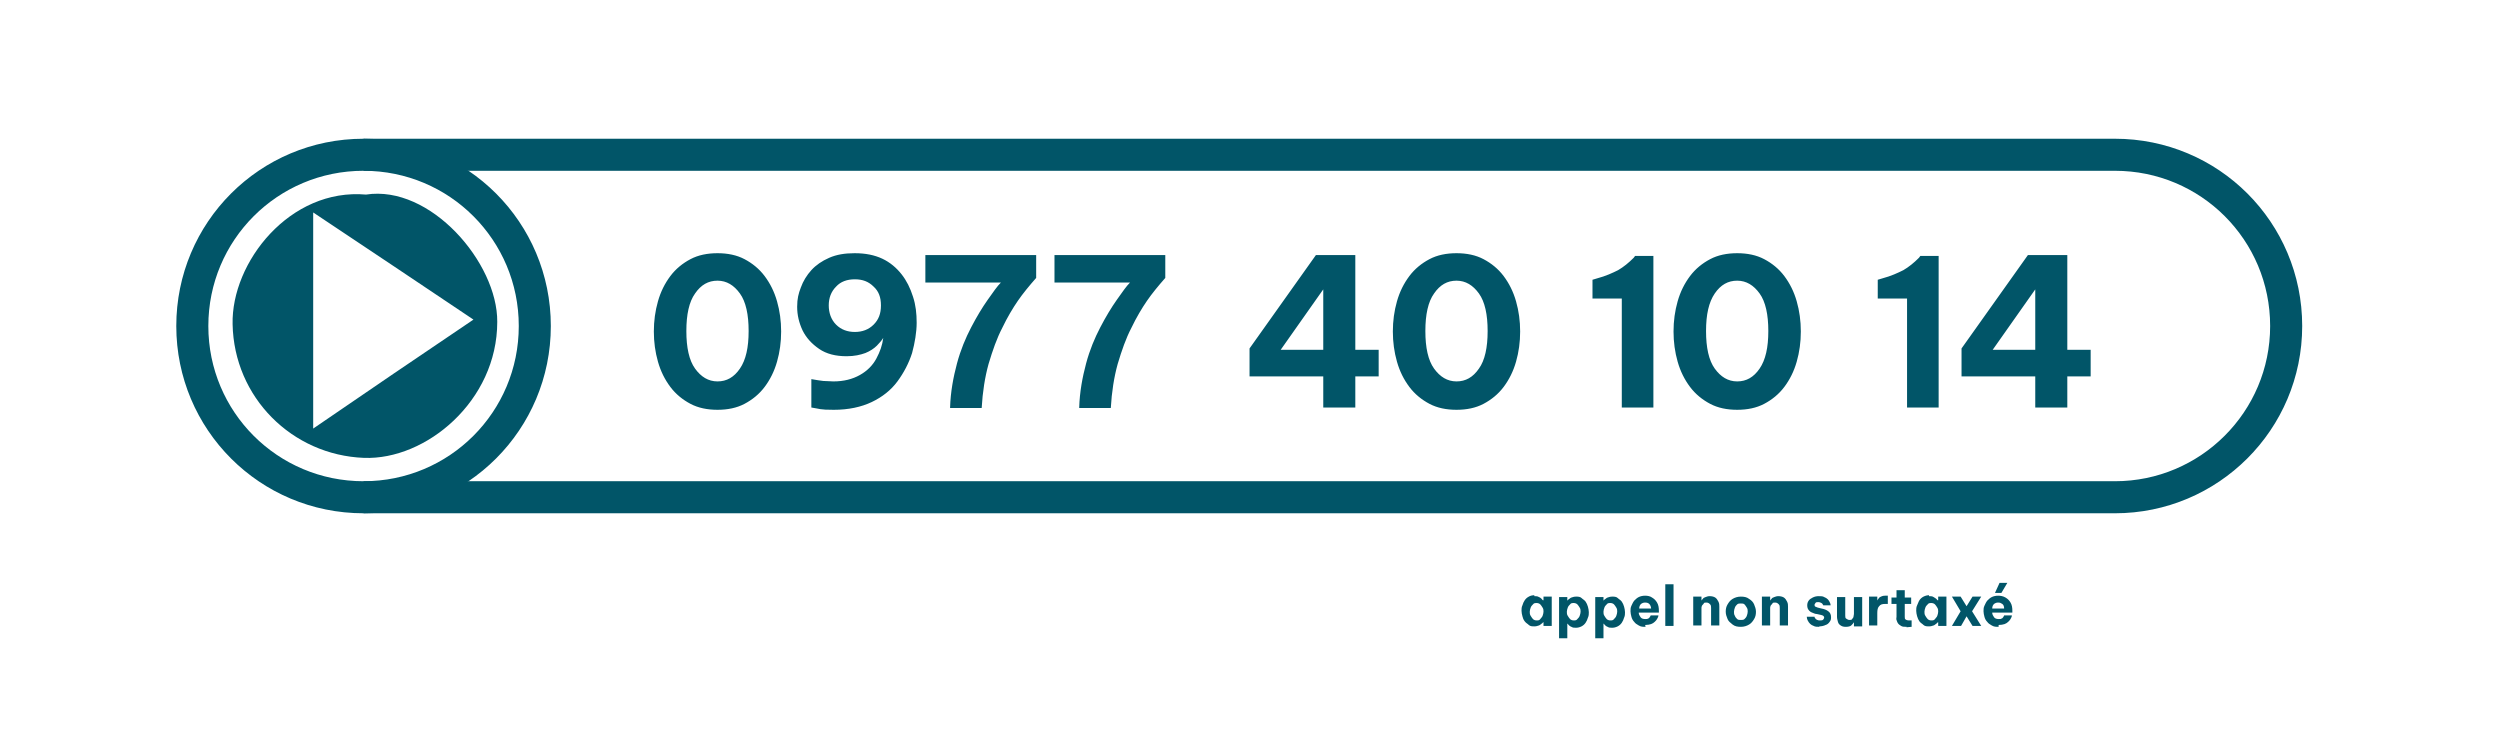 <?xml version="1.0" encoding="UTF-8"?>
<svg xmlns="http://www.w3.org/2000/svg" version="1.1" xmlns:xlink="http://www.w3.org/1999/xlink" viewBox="0 0 546 163">
  <defs>
    <style>
      .cls-1 {
        fill: #015568;
      }

      .cls-2, .cls-3 {
        fill: none;
      }

      .cls-4 {
        clip-path: url(#clippath-1);
      }

      .cls-3 {
        stroke: #015568;
        stroke-width: 7px;
      }

      .cls-5 {
        clip-path: url(#clippath-2);
      }

      .cls-6 {
        clip-path: url(#clippath);
      }
    </style>
    <clipPath id="clippath">
      <rect class="cls-2" x="79.4" y="5.4" width="430.5" height="134.2"/>
    </clipPath>
    <clipPath id="clippath-1">
      <rect class="cls-2" x="38.5" y="5.4" width="471.4" height="166.1"/>
    </clipPath>
    <clipPath id="clippath-2">
      <rect class="cls-2" x="38.5" y="5.4" width="471.4" height="166.1"/>
    </clipPath>
  </defs>
  <!-- Generator: Adobe Illustrator 28.7.0, SVG Export Plug-In . SVG Version: 1.2.0 Build 136)  -->
  <g>
    <g id="Calque_1">
      <g class="cls-6">
        <path class="cls-3" d="M76.9,33.8c-20.7,0-37.4,16.7-37.4,37.4s16.7,37.4,37.4,37.4h385c20.6,0,37.4-16.7,37.4-37.4s-16.7-37.4-37.4-37.4c0,0-385,0-385,0Z"/>
      </g>
      <g class="cls-4">
        <path class="cls-3" d="M79.4,108.6c20.7,0,37.4-16.7,37.4-37.4s-16.7-37.4-37.4-37.4-37.4,16.7-37.4,37.4,16.7,37.4,37.4,37.4Z"/>
      </g>
      <g class="cls-5">
        <path class="cls-1" d="M68.4,46.4v47.2c12.1-8.3,23-15.7,35-23.8-11.9-8-22.7-15.2-35-23.4M79.9,42.5c14.1-2.2,28.8,14.9,28.7,27.8,0,17.3-15.6,30.2-29.1,29.7-15.7-.6-28.4-13.2-28.7-29.2-.3-13.5,12.5-29.8,29.2-28.3"/>
      </g>
      <path class="cls-1" d="M335.1,130.2c.4,0,.7,0,1,.2.3.1.5.3.6.4.1.1.2.3.3.3h.1v-.8h1.8v6.4h-1.8v-.8h-.1c0,0-.1.2-.3.3s-.3.3-.6.4c-.3.1-.6.2-1,.2s-.9,0-1.2-.3-.6-.4-.9-.8-.4-.7-.5-1.1c-.1-.4-.2-.8-.2-1.2s0-.8.2-1.2c.1-.4.3-.8.5-1.1.2-.3.5-.6.9-.8.3-.2.8-.3,1.2-.3h0ZM335.6,131.7c-.3,0-.6,0-.8.3-.2.2-.4.4-.5.7s-.2.6-.2.9,0,.6.2.9.3.5.5.7c.2.2.5.3.8.3s.6,0,.8-.3.4-.4.5-.7.2-.6.2-.9,0-.6-.2-.9-.3-.5-.5-.7c-.2-.2-.5-.3-.8-.3ZM340.5,139.1v-8.7h1.8v.8h0c0,0,.1-.2.3-.3s.3-.3.6-.4c.3-.1.6-.2,1-.2s.9,0,1.2.3.6.4.9.8c.2.3.4.7.5,1.1.1.4.2.8.2,1.2s0,.8-.2,1.2c-.1.4-.3.8-.5,1.1-.2.3-.5.6-.9.8s-.8.3-1.2.3-.7,0-1-.2c-.3-.1-.5-.3-.6-.4-.1-.1-.2-.3-.3-.3h0v3.2h-1.8ZM342.2,133.6c0,.3,0,.6.2.9s.3.5.5.7.5.3.8.3.6,0,.8-.3c.2-.2.4-.4.5-.7s.2-.6.2-.9,0-.6-.2-.9-.3-.5-.5-.7c-.2-.2-.5-.3-.8-.3s-.6,0-.8.3c-.2.2-.4.4-.5.7-.1.3-.2.6-.2.9ZM348.4,139.1v-8.7h1.8v.8h0c0,0,.1-.2.3-.3s.3-.3.6-.4c.3-.1.6-.2,1-.2s.9,0,1.2.3.6.4.9.8c.2.3.4.7.5,1.1.1.4.2.8.2,1.2s0,.8-.2,1.2c-.1.4-.3.8-.5,1.1-.2.3-.5.6-.9.8s-.8.3-1.2.3-.7,0-1-.2c-.3-.1-.5-.3-.6-.4-.1-.1-.2-.3-.3-.3h0v3.2h-1.8ZM350.2,133.6c0,.3,0,.6.2.9s.3.5.5.7.5.3.8.3.6,0,.8-.3c.2-.2.4-.4.5-.7s.2-.6.2-.9,0-.6-.2-.9-.3-.5-.5-.7c-.2-.2-.5-.3-.8-.3s-.6,0-.8.3c-.2.2-.4.4-.5.7s-.2.6-.2.9ZM359.4,136.9c-.6,0-1,0-1.5-.3s-.7-.4-1-.8c-.3-.3-.5-.7-.6-1.1-.1-.4-.2-.8-.2-1.2s0-.8.2-1.2.3-.7.6-1.1c.3-.3.6-.6,1-.8.4-.2.9-.3,1.4-.3s1.1.1,1.5.4c.5.3.8.6,1.1,1.1s.4,1.1.4,1.8v.4h-4.4c0,.4.2.7.4,1s.6.4,1,.4.5,0,.6-.1c.2,0,.3-.2.4-.3,0-.1.2-.2.2-.4h1.7c0,.3-.2.6-.3.8s-.3.4-.5.6c-.2.2-.5.4-.8.5-.3.1-.8.2-1.3.2h0ZM358,132.9h2.6c0-.4-.2-.8-.4-1s-.5-.3-.9-.3-.6.1-.9.3c-.2.2-.4.5-.4,1ZM363.7,136.7v-9.1h1.8v9.1h-1.8ZM369.8,136.7v-6.4h1.8v.9h0c0-.1.2-.3.3-.4.1-.2.3-.3.6-.4s.5-.2.9-.2.9.1,1.2.3.5.5.7.9.2.7.2,1.1v4.1h-1.8v-3.8c0-.3,0-.6-.2-.8s-.4-.4-.8-.4-.5,0-.6.2-.3.3-.4.5-.1.4-.1.6v3.7h-1.8ZM380.2,136.9c-.7,0-1.3-.1-1.8-.5s-.9-.7-1.1-1.2-.4-1-.4-1.6.1-1.1.4-1.6.6-.9,1.1-1.2c.5-.3,1.1-.5,1.8-.5s1.3.1,1.8.5c.5.3.9.7,1.1,1.2s.4,1,.4,1.6-.1,1.1-.4,1.6-.6.9-1.1,1.2-1.1.5-1.8.5ZM380.2,135.4c.3,0,.6,0,.8-.2s.4-.4.5-.7.2-.6.2-.9,0-.6-.2-.9-.3-.5-.5-.7-.5-.2-.8-.2-.6,0-.8.2-.4.4-.5.7-.2.6-.2.9,0,.6.2.9c.1.3.3.5.5.7s.5.2.8.2ZM384.8,136.7v-6.4h1.8v.9h0c0-.1.2-.3.3-.4.1-.2.3-.3.6-.4s.5-.2.9-.2.9.1,1.2.3.5.5.7.9.2.7.2,1.1v4.1h-1.8v-3.8c0-.3,0-.6-.2-.8s-.4-.4-.8-.4-.5,0-.6.2-.3.3-.4.5-.1.4-.1.6v3.7h-1.8ZM397.4,136.9c-.5,0-1,0-1.3-.2-.6-.2-1-.6-1.3-1.2-.1-.2-.2-.5-.2-.8h1.7c0,.2.1.3.2.4,0,.1.2.2.4.3s.4.1.6.1.6,0,.7-.2c.1-.1.2-.3.2-.4,0-.3-.2-.5-.7-.6l-.9-.2c-.4,0-.7-.2-1-.3-.3-.1-.6-.3-.8-.6-.2-.2-.3-.6-.3-1s.1-.7.3-1c.2-.3.5-.5.9-.7s.8-.3,1.3-.3.9,0,1.2.2c.3.1.6.3.8.5.2.2.3.4.4.6.1.2.2.4.2.7h-1.6c-.1-.2-.2-.4-.4-.5s-.4-.2-.7-.2-.5,0-.6.2-.2.2-.2.4,0,.3.2.4.3.1.5.2l.8.2c.6.1,1.1.3,1.5.6s.6.7.6,1.3-.1.7-.3,1c-.2.3-.5.6-.9.7-.4.2-.9.3-1.4.3h0ZM403.1,136.9c-.5,0-.8-.1-1.1-.3-.3-.2-.5-.4-.6-.8s-.2-.7-.2-1.1v-4.3h1.8v4c0,.3,0,.6.2.7s.4.3.7.3.5,0,.6-.2.3-.3.3-.5.1-.4.1-.6v-3.7h1.8v6.4h-1.8v-.9h0c-.1.2-.4.5-.6.7s-.7.3-1.2.3h0ZM408.2,136.7v-6.4h1.8v.9h0c0-.2.2-.3.3-.5s.3-.3.5-.4c.2-.1.5-.2.9-.2s.4,0,.6,0v1.8c-.2,0-.4,0-.6,0-.6,0-1,.1-1.3.5-.3.3-.4.8-.4,1.5v2.7h-1.8,0ZM416.4,136.9c-.5,0-.9,0-1.2-.2s-.5-.3-.7-.6-.2-.5-.3-.7,0-.5,0-.7v-2.8h-1.1v-1.4h1.1v-1.6h1.8v1.6h1.4v1.4h-1.4v2.8c0,.3,0,.5.2.6.1.1.4.2.7.2s.3,0,.6,0v1.4c-.4,0-.8.1-1.1.1h0ZM421.3,130.2c.4,0,.7,0,1,.2s.5.3.6.4c.1.1.2.3.3.3h.1v-.8h1.8v6.4h-1.8v-.8h-.1c0,0-.1.2-.3.3s-.3.3-.6.4-.6.2-1,.2-.9,0-1.2-.3-.6-.4-.9-.8c-.2-.3-.4-.7-.5-1.1-.1-.4-.2-.8-.2-1.2s0-.8.2-1.2.3-.8.5-1.1c.2-.3.5-.6.9-.8.4-.2.8-.3,1.2-.3h0ZM421.8,131.7c-.3,0-.6,0-.8.3-.2.2-.4.4-.5.7s-.2.6-.2.9,0,.6.2.9.3.5.5.7c.2.2.5.3.8.3s.6,0,.8-.3.4-.4.5-.7.2-.6.2-.9,0-.6-.2-.9-.3-.5-.5-.7c-.2-.2-.5-.3-.8-.3ZM426.3,136.7l1.9-3.2-1.9-3.2h1.9l1.3,2.1,1.3-2.1h1.9l-2,3.2,2,3.2h-1.9l-1.3-2.1-1.2,2.1h-1.9,0ZM436.5,136.9c-.6,0-1,0-1.5-.3s-.7-.4-1-.8c-.3-.3-.5-.7-.6-1.1-.1-.4-.2-.8-.2-1.2s0-.8.2-1.2.3-.7.6-1.1c.3-.3.6-.6,1-.8.4-.2.9-.3,1.4-.3s1.1.1,1.6.4c.5.3.8.6,1.1,1.1s.4,1.1.4,1.8v.4h-4.4c0,.4.2.7.4,1s.6.4,1,.4.5,0,.6-.1c.2,0,.3-.2.4-.3,0-.1.2-.2.2-.4h1.7c0,.3-.2.6-.3.8s-.3.4-.5.6c-.2.2-.5.4-.8.5-.3.1-.8.2-1.3.2h0ZM435.1,132.9h2.6c0-.4-.1-.8-.4-1s-.5-.3-.9-.3-.6.1-.9.3c-.2.2-.4.5-.4,1h0ZM437.1,129.5h-1.4s1-2.2,1-2.2h1.7l-1.3,2.2h0Z"/>
      <path class="cls-1" d="M156.7,89.5c-2.2,0-4.2-.4-5.9-1.3s-3.2-2.1-4.4-3.7c-1.2-1.6-2.1-3.4-2.7-5.5-.6-2.1-.9-4.3-.9-6.6s.3-4.5.9-6.6,1.5-3.9,2.7-5.5,2.7-2.8,4.4-3.7c1.7-.9,3.7-1.3,5.9-1.3s4.2.4,5.9,1.3c1.7.9,3.2,2.1,4.4,3.7,1.2,1.6,2.1,3.4,2.7,5.5s.9,4.3.9,6.6-.3,4.5-.9,6.6c-.6,2.1-1.5,3.9-2.7,5.5s-2.7,2.8-4.4,3.7c-1.7.9-3.7,1.3-5.9,1.3ZM156.7,83.3c2,0,3.6-.9,4.9-2.8s1.9-4.6,1.9-8.2-.6-6.4-1.9-8.2c-1.3-1.8-2.9-2.8-4.9-2.8s-3.6.9-4.9,2.8c-1.3,1.8-1.9,4.6-1.9,8.2s.6,6.4,1.9,8.2c1.3,1.8,2.9,2.8,4.9,2.8ZM186.7,55.3c2.3,0,4.3.4,6,1.2,1.7.8,3.1,2,4.2,3.4s1.9,3,2.5,4.9c.6,1.8.8,3.7.8,5.7s-.4,4.4-1,6.6c-.7,2.2-1.8,4.3-3.2,6.2s-3.3,3.4-5.6,4.5c-2.3,1.1-5.1,1.7-8.3,1.7s-2.9-.2-4.9-.5v-6.2c1,.2,1.9.3,2.6.4.8,0,1.5.1,2.2.1,2.3,0,4.2-.5,5.8-1.4,1.6-.9,2.8-2.1,3.6-3.6s1.3-2.9,1.5-4.5c-.3.5-.8,1.1-1.4,1.7-.6.6-1.5,1.2-2.5,1.6-1.1.4-2.4.7-4.1.7-2.4,0-4.4-.5-6-1.6s-2.8-2.4-3.6-4c-.8-1.7-1.2-3.4-1.2-5.2s.3-2.9.8-4.2c.5-1.4,1.3-2.7,2.3-3.8,1-1.1,2.3-2,3.9-2.7,1.6-.7,3.4-1,5.5-1ZM186.7,61c-1.7,0-3.1.5-4.1,1.6-1.1,1.1-1.6,2.5-1.6,4.1s.5,3.1,1.6,4.2c1.1,1.1,2.5,1.6,4.1,1.6s3-.5,4.1-1.6c1.1-1.1,1.6-2.4,1.6-4.2s-.5-3.1-1.6-4.1c-1.1-1.1-2.4-1.6-4.1-1.6ZM207.5,89c.1-3.4.7-6.6,1.5-9.6s1.9-5.6,3.1-7.9c1.2-2.3,2.4-4.3,3.6-6s2.1-3,2.9-3.8h-16.5v-6h24.2v5c-1.5,1.7-2.9,3.4-4,5-1.1,1.6-2.3,3.6-3.4,5.9-1.2,2.3-2.1,4.9-3,7.9-.8,2.9-1.3,6.1-1.5,9.6h-6.9,0ZM235.7,89c.1-3.4.7-6.6,1.5-9.6s1.9-5.6,3.1-7.9c1.2-2.3,2.4-4.3,3.6-6s2.1-3,2.9-3.8h-16.5v-6h24.2v5c-1.5,1.7-2.9,3.4-4,5-1.1,1.6-2.3,3.6-3.4,5.9-1.2,2.3-2.1,4.9-3,7.9-.8,2.9-1.3,6.1-1.5,9.6h-6.9ZM289,89v-6.8h-16.1v-6.1l14.5-20.4h8.6v20.7h5.1v5.8h-5.1v6.8h-7,0ZM279.7,76.4h9.3v-13.2l-9.3,13.2ZM318.1,89.5c-2.2,0-4.2-.4-5.9-1.3s-3.2-2.1-4.4-3.7-2.1-3.4-2.7-5.5c-.6-2.1-.9-4.3-.9-6.6s.3-4.5.9-6.6c.6-2.1,1.5-3.9,2.7-5.5s2.7-2.8,4.4-3.7c1.7-.9,3.7-1.3,5.9-1.3s4.2.4,5.9,1.3c1.7.9,3.2,2.1,4.4,3.7,1.2,1.6,2.1,3.4,2.7,5.5.6,2.1.9,4.3.9,6.6s-.3,4.5-.9,6.6c-.6,2.1-1.5,3.9-2.7,5.5s-2.7,2.8-4.4,3.7-3.7,1.3-5.9,1.3ZM318.1,83.3c2,0,3.6-.9,4.9-2.8,1.3-1.8,1.9-4.6,1.9-8.2s-.6-6.4-1.9-8.2-2.9-2.8-4.9-2.8-3.6.9-4.9,2.8c-1.3,1.8-1.9,4.6-1.9,8.2s.6,6.4,1.9,8.2c1.3,1.8,2.9,2.8,4.9,2.8ZM361.1,55.7v33.3h-6.9v-23.8h-6.4s0-4.1,0-4.1l1-.3c1.9-.5,3.4-1.2,4.6-1.8,1.2-.7,2.3-1.6,3.4-2.7l.3-.4h4,0ZM379.4,89.5c-2.2,0-4.2-.4-5.9-1.3-1.7-.9-3.2-2.1-4.4-3.7-1.2-1.6-2.1-3.4-2.7-5.5-.6-2.1-.9-4.3-.9-6.6s.3-4.5.9-6.6c.6-2.1,1.5-3.9,2.7-5.5s2.7-2.8,4.4-3.7c1.7-.9,3.7-1.3,5.9-1.3s4.2.4,5.9,1.3c1.7.9,3.2,2.1,4.4,3.7s2.1,3.4,2.7,5.5c.6,2.1.9,4.3.9,6.6s-.3,4.5-.9,6.6c-.6,2.1-1.5,3.9-2.7,5.5s-2.7,2.8-4.4,3.7-3.7,1.3-5.9,1.3ZM379.4,83.3c2,0,3.6-.9,4.9-2.8s1.9-4.6,1.9-8.2-.6-6.4-1.9-8.2c-1.3-1.8-2.9-2.8-4.9-2.8s-3.6.9-4.9,2.8-1.9,4.6-1.9,8.2.6,6.4,1.9,8.2c1.3,1.8,2.9,2.8,4.9,2.8ZM423.4,55.7v33.3h-6.9v-23.8h-6.4s0-4.1,0-4.1l1-.3c1.9-.5,3.4-1.2,4.6-1.8,1.2-.7,2.3-1.6,3.4-2.7l.3-.4h4,0ZM444.5,89v-6.8h-16.1v-6.1l14.5-20.4h8.6v20.7h5.1v5.8h-5.1v6.8h-7,0ZM435.2,76.4h9.3v-13.2l-9.3,13.2Z"/>
    </g>
  </g>
</svg>